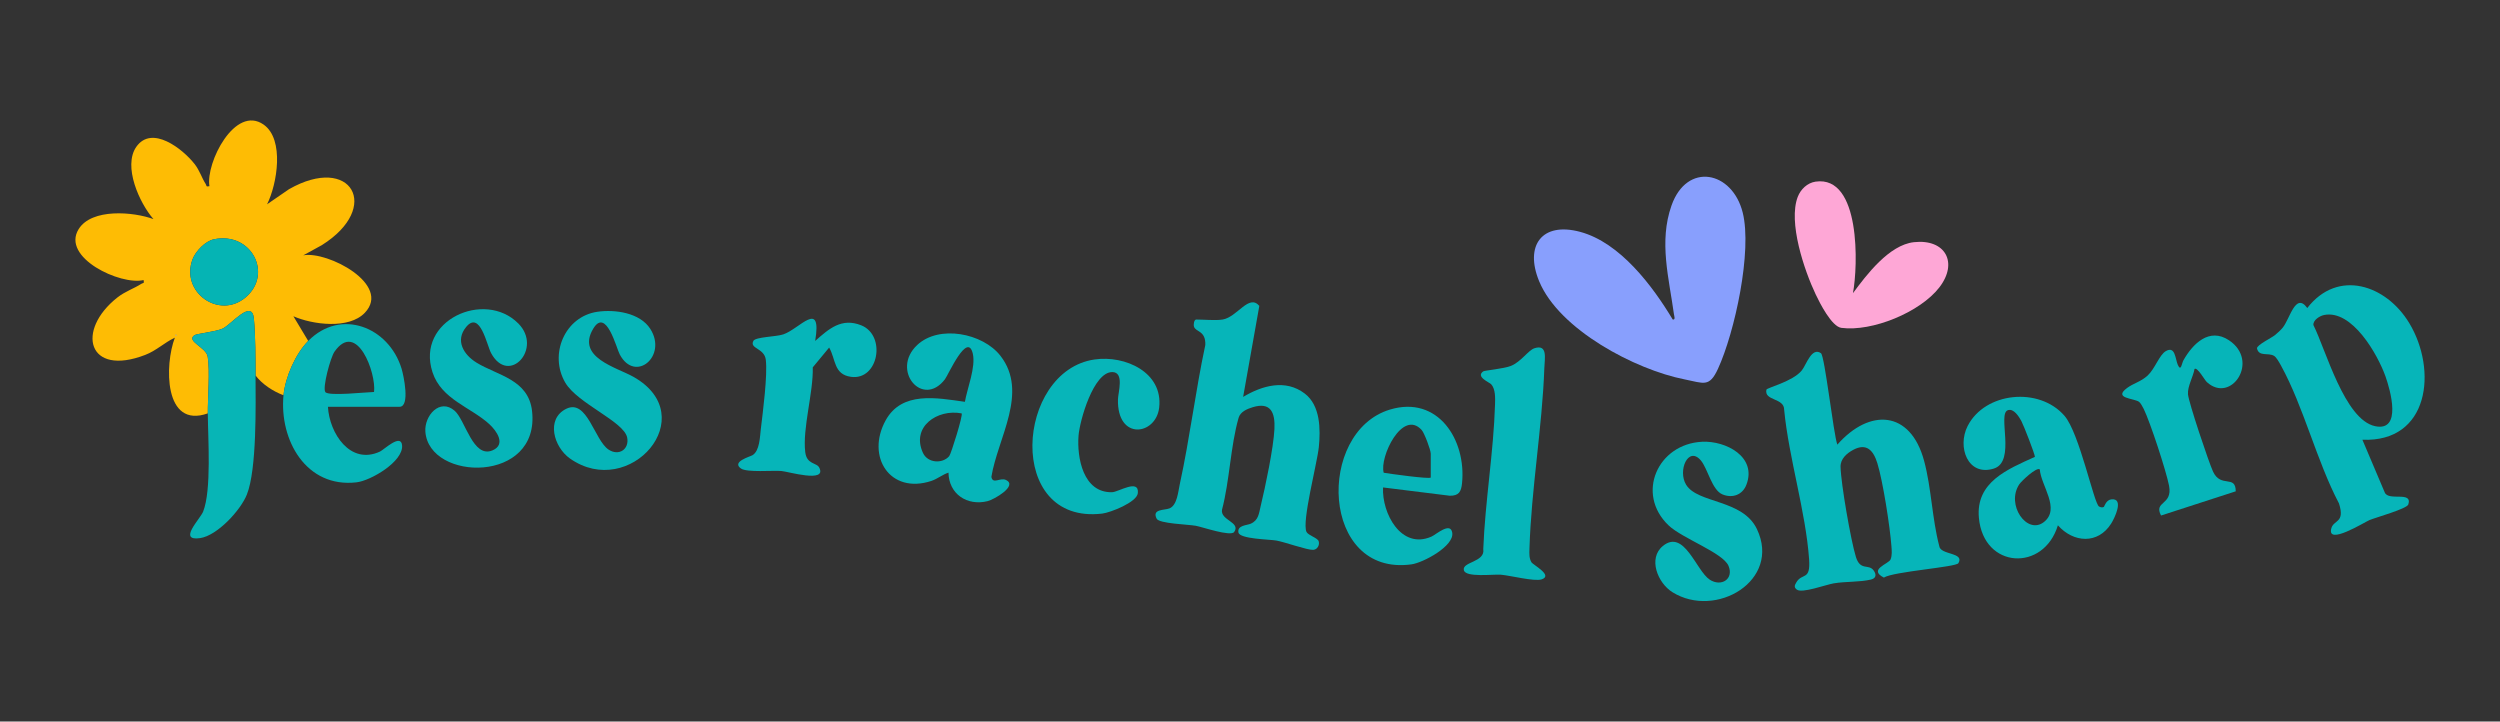 <svg viewBox="0 0 1580 456" xmlns="http://www.w3.org/2000/svg" id="Artwork">
  <rect x="0" y="0" width="1580" height="456" fill="#333333" stroke="none"/>
  <defs>
    <style>
      .cls-1 {
        fill: #07b5b8;
      }

      .cls-2 {
        fill: #889ffd;
      }

      .cls-3 {
        fill: #07b5b6;
      }

      .cls-4 {
        fill: #fff;
      }

      .cls-5 {
        fill: #fea7d6;
      }

      .cls-6 {
        fill: #07b5b9;
      }

      .cls-7 {
        fill: #febc04;
      }

      .cls-8 {
        fill: #06b5b8;
      }

      .cls-9 {
        fill: #06b5b9;
      }

      .cls-10 {
        fill: #05b4b4;
      }
    </style>
  </defs>
  <path d="M131.33,261.25c-27.94,9.95-27.32-30.92-20.81-47.85-6.7,3.13-11.6,8.15-18.74,10.9-36.49,14.07-43.99-15.51-17.58-36.3,4.94-3.89,10.41-5.59,15.22-8.68,1.02-.66,1.86.11,1.34-2.33-14.51,3.5-52.28-14.18-41.04-32.21,8.25-13.23,34.57-10.99,47.28-6.3-8.91-10.16-19.4-33.47-10.85-45.69,9.86-14.08,29.41,1.38,36.83,10.87,3.29,4.21,4.47,8.66,7.05,12.68.66,1.02-.11,1.86,2.33,1.34-2.43-14.86,16.22-51.61,34.26-38.93,13.32,9.36,8.52,37.71,2.16,50.37l13.86-9.54c39.39-22.47,58.85,11.47,20.78,35.34l-11.75,6.44c15.37-2.84,55.96,18.44,38.9,36.32-10.06,10.55-33.03,7.51-45.14,2.19l9.36,15.6c-8.07,8.2-14.52,22.92-15.6,34.33-6.54-2.44-13.41-6.89-17.68-12.48-.05-11.12,0-24.73-1.04-35.9-1.21-12.88-14.26,3.73-19.77,6.25-4.32,1.97-16.42,3.24-17.73,4.12-5.71,3.82,7.37,7.66,8.31,13.63,1.49,9.41,0,25.54.06,35.83ZM135.2,151.22c-5.39,1.11-11.55,7.49-13.47,12.54-7.92,20.8,16.74,38.42,33.53,24.16,17.4-14.78,3.67-41.6-20.06-36.7ZM111.04,211.32v1.04c.68-.35.68-.69,0-1.04Z" class="cls-7"></path>
  <path d="M1057.18,201.95c1.9.24.9-2.22.75-3.35-3.09-22.68-9.62-45.8-1.55-68.69,9.78-27.73,38.44-21.85,45.01,4.42,6.09,24.36-4.98,75.63-15.65,98.8-5.5,11.94-9.04,9-21.12,6.63-31.09-6.11-79.26-31.4-91.9-62.06-9.26-22.47,1.71-37.69,25.96-31.16,25.21,6.78,45.7,34.09,58.5,55.42Z" class="cls-2"></path>
  <path d="M1161.2,281.01c20.32-23.06,46.16-21.83,54.82,10.19,4.64,17.16,5.04,36.54,9.58,53.87.65,5.83,16.22,3.88,12.11,10.85-1.5,2.54-41.07,5.27-47.11,9.11-10.06-5.16,3.04-8.59,4.22-11.44,1.11-2.68.76-5.66.56-8.46-.9-12.21-5.38-41.08-8.92-52.46-2.5-8.04-6.81-12.87-15.23-8.36-4.13,2.21-8.11,5.71-8,10.69.23,10.57,6.5,46.67,9.7,56.98,2.81,9.04,8.05,4.17,11.21,8.54,1.91,2.64,1.58,4.97-1.69,5.75-7.18,1.72-15.92,1.12-23.59,2.42-4.93.83-19.94,6.44-23.24,3.96-2.01-1.51-1.39-2.79-.32-4.61,3.7-6.25,9.04-.77,8.06-14.58-2.14-30.16-12.81-63.93-15.77-94.5.08-7.62-12.77-5.5-11.21-12.68.27-1.26,16.59-5.07,22.35-12.16,2.81-3.46,6.24-15.04,12.12-10.89,2.41,1.7,7.9,51.05,10.35,57.8Z" class="cls-9"></path>
  <path d="M772.65,201.96c9.4-1.57,16.62-16.46,23.24-8.64l-10.23,57.53c12-7.19,26.79-11.44,39-2.08,9.86,7.57,9.96,22.52,8.84,33.79-1,10.04-10.88,47.25-7.8,53.59,1.07,2.22,7,3.77,7.7,5.89.78,2.36-.85,5.34-3.47,5.47-3.73.19-17.72-4.87-23.24-5.88-4.22-.77-23.23-.91-24-5.11-.83-4.57,5.32-4.47,7.71-5.51,5.06-2.19,5.22-6.5,6.38-11.3,2.94-12.17,8.07-36.6,8.67-48.54.51-10.4-2.3-17.34-13.79-13.79-3.49,1.08-7.75,2.82-8.87,6.72-5.09,17.73-5.67,39.86-10.47,58.03-1.21,6.71,12.06,7.89,7.68,14.08-2.18,3.08-20.08-3.17-24.3-3.92-4.82-.86-23.11-1.35-24.68-4.45-3.18-6.27,4.91-5.27,8.07-6.53,4.91-1.95,5.51-10.62,6.54-15.31,6.34-29.07,9.91-58.86,16.13-87.98.35-9.18-6.11-8.1-7.16-11.58-.43-1.43.08-4.49,1.41-4.49,4.78,0,12.36.72,16.64,0Z" class="cls-9"></path>
  <path d="M1493.03,277.91l14.09,33.23c2.32,5.92,17.77-1.09,14.93,7.69-.88,2.73-20.5,8.19-24.52,9.85-3.1,1.28-27.4,16.52-24.09,5.08,1.54-5.31,8.76-3.22,4.8-15.58-14.08-26.73-22.35-61.14-36.65-87.14-.92-1.66-2.85-5.19-4.31-6.09-3.79-2.33-9.64.74-10.87-4.81,0-2.16,9.22-6.61,11.41-8.39,1.6-1.3,3.46-3.02,4.78-4.58,4.6-5.47,8.13-22.87,15.59-12.5,19.31-24.91,49.8-14.71,64.42,9.45,17.97,29.69,12.75,75.53-29.56,73.79ZM1468.83,199.08c-2.67.54-7.04,3.16-6.76,6.35,7.89,15.69,19.68,59.82,39,63.91,17.19,3.64,9.61-22.91,6.54-31.51-4.95-13.87-21.05-42.31-38.79-38.75Z" class="cls-9"></path>
  <path d="M599.44,298.71c-3.84,1.22-6.9,3.94-10.86,5.25-26.05,8.59-41.42-15.35-28.88-38.24,10.25-18.7,32.39-14.25,50.11-11.77,1.51-8.64,6.97-21.92,5-30.44-3.32-14.36-15.55,13.54-17.63,16.23-14.19,18.41-34.41-5.82-17.52-21.68,13.8-12.97,41.45-7.51,52.58,6.76,18.04,23.13-1.7,51.98-5.69,76.59.99,4.97,5.54.12,9.29,1.96,7.54,3.7-7.64,12.34-11.62,13.34-13.05,3.27-24.58-4.57-24.78-18.01ZM607.76,261.26c-15.32-2.96-32.06,8.46-24.45,24.97,3.01,6.52,12.33,7.01,16.61,2.04,1.13-1.31,8.86-26.04,7.84-27Z" class="cls-9"></path>
  <path d="M1329.58,320.4c.45-.27,1.38-4.51,4.97-4.83,7.98-.7,1.91,11.83-.26,15.28-8.34,13.28-23.89,12.24-33.7,1.14-8.94,29.53-46.97,27.63-49.93-4.69-2.08-22.72,18.22-30.75,35.4-38.56.13-1.4-7.23-20.25-8.55-22.63-1.53-2.75-4.76-8.14-8.53-6.87-6.82,2.29,5.35,32.47-8.91,36.91-16.44,5.11-23.26-13.7-16.52-26.91,10.96-21.49,45.2-24.95,61.21-6.45,9.44,10.91,18.53,55.16,21.78,57.28.84.55,2.18.83,3.04.33ZM1289.13,296.62c-2.12-1.56-11.59,7.44-12.92,9.43-8.65,12.96,4.92,32.23,15.55,23.87s-1.84-22.87-2.63-33.31Z" class="cls-9"></path>
  <path d="M1147.41,114.8c28.69-4.17,26.89,53.52,23.65,70.49,8.62-11.69,22.88-30.49,38.5-32.23,19.93-2.21,28.19,12.91,16.1,28.58-12.09,15.67-42.42,28.14-61.92,25.57-6.13-.81-13.61-15.63-16.25-21.2-7.23-15.23-17.48-45.56-11.31-61.61,1.84-4.78,6.06-8.85,11.24-9.6Z" class="cls-5"></path>
  <path d="M1075.71,279.19c15.1-.73,34.73,9.53,28.04,27.1-2.45,6.44-8.74,8.78-15.12,6.19-6.75-2.74-9.29-16.36-13.78-21.59-7.88-9.16-14.67,6.56-9.22,15.46,7.35,11.99,35.77,9.09,44.76,28.06,15.42,32.5-25.97,56.91-53.39,39.87-9.41-5.85-15.59-21.46-6.05-29.23,13.48-10.99,21.01,15.67,29.6,21.29,7.28,4.76,15.4-.41,11.86-8.74-3.52-8.29-29.22-17.3-37.88-25.57-20.89-19.93-6.92-51.47,21.17-52.83Z" class="cls-6"></path>
  <path d="M327.56,204.41c15.66,15.78-5.97,39.49-17.19,18.75-2.67-4.94-6.93-27.18-15.75-16.53-7.15,8.64-1.54,17.6,6.58,22.58,13.22,8.1,32.76,10.57,35.05,30.48,5.31,46.02-64.95,44.76-67.41,13.23-.79-10.16,9.13-21.56,18.55-13.27,6.68,5.88,11.55,30.19,23.86,24.99,8.77-3.71,2.58-12.41-2.05-16.63-11.71-10.68-30.3-15.62-35.87-32.79-10.64-32.76,32.94-52.25,54.21-30.81Z" class="cls-9"></path>
  <path d="M377.62,197.03c11.09-1.61,26.87.63,33.37,10.82,10.99,17.23-9.56,34.43-19.3,16.18-2.13-3.98-8.58-30.06-16.82-16.22-10.81,18.16,14.85,24.32,25.54,30.38,43.85,24.87-2.42,78.11-40.16,51.61-10.25-7.2-15.41-24.98-2.43-31.42,13.26-6.57,17.87,19.87,26.8,25.76,6.55,4.33,13.17-.29,11.77-7.54-1.96-10.19-31.44-21.57-39.15-34.78-10.38-17.79-.37-41.79,20.37-44.79Z" class="cls-8"></path>
  <path d="M874.08,308.06c-.81,16.3,11.45,39.47,30.57,31.09,2.91-1.27,12.05-9.6,13.17-2.45,1.33,8.42-18.37,18.96-25.81,19.98-57.24,7.85-60.33-83.7-13.57-97.83,30.37-9.18,48.38,19.17,45.56,46.6-.54,5.3-1.98,7.92-7.75,7.85l-42.18-5.24ZM904.24,301.82v-15.08c0-2.35-4.04-13.14-5.78-15.03-12.22-13.33-26.78,17.36-23.95,27.06,3.44.61,28.66,4.11,29.72,3.05Z" class="cls-6"></path>
  <path d="M942.41,242.84c-1.19-1.28-10.03-4.74-4.93-8.18.74-.5,13.17-1.68,17.4-3.4,6.51-2.66,11.03-9.93,14.85-11.16,8.55-2.76,6.51,6.36,6.29,12.53-1.33,37.59-8.3,76.79-9.41,114.4-.08,2.83-.25,5.66,1.21,8.25.99,1.74,14.04,8.4,6.49,10.88-4.57,1.5-19.84-2.48-25.86-2.95-4.76-.37-22.11,1.91-23.28-2.81-1.35-5.43,13.65-4.99,12.26-13.43,1.18-30.13,6.53-61.42,7.43-91.39.12-3.9.35-9.71-2.44-12.73Z" class="cls-9"></path>
  <path d="M194.78,215.48c20.56-20.89,50.94-8.84,59,17.46,1.29,4.2,5.57,24.15-1.27,24.15h-45.25c.89,16.67,14.08,37.09,32.95,28.27,2.46-1.15,13.31-11.72,13.91-3.81.77,10.16-19.69,22.22-28.77,23.28-31.82,3.72-48.88-26.66-46.18-55.02,1.09-11.41,7.53-26.13,15.6-34.33ZM236.4,247.73c1.47-12.03-10.9-45.51-24.98-25.5-2.52,3.58-7.77,22.85-5.8,25.56s25.97.03,30.78-.06Z" class="cls-1"></path>
  <path d="M691.78,227.19c19.31-2.79,43.38,8.11,40.82,30.42-2.02,17.54-26.72,21.08-26.05-5.25.11-4.44,4.14-17.15-3.57-17.21-11.92-.09-20.59,30.63-21.34,40.15-1.09,13.86,2.86,36.25,21.21,35.78,4.04-.11,17.18-8.74,16.27.57-.56,5.77-17.36,12.33-22.53,12.94-61.32,7.25-54.69-90.2-4.82-97.4Z" class="cls-6"></path>
  <path d="M515.19,215.48c8.73-7.73,16.71-14.84,29.11-9.88,15.95,6.38,10.98,34.96-6.48,32.56-11.05-1.52-9.54-11.19-13.8-18.5l-10.36,12.51c.46,15.83-6.55,38.51-4.75,53.55.96,7.99,7.23,6.53,8.88,9.84,4.91,9.87-19.65,2.46-23.96,2.11-5.5-.45-21.74,1.05-25.5-1.55-6.24-4.3,5.72-7.51,7.24-8.43,4.56-2.76,4.66-11.5,5.27-16.58,1.3-10.84,4.31-33.86,3.15-43.7-.9-7.54-10.46-6.94-7.87-11.95,1.31-2.54,14.21-2.59,18.83-4.1,10.29-3.36,24.66-22.68,20.24,4.11Z" class="cls-9"></path>
  <path d="M1386.94,233.17c-.84,4.92-4.5,11-4.13,16s13,42.66,15.79,48.78c4.93,10.8,14.33,1.75,14.39,12.56l-47.22,15.3c-4.83-9.3,7.49-6.27,5.07-18.85-1.77-9.2-11.9-40.14-16-48.5-.57-1.17-2.05-3.91-3-4.54-3.4-2.3-16.45-2.09-7.51-8.73,3.97-2.95,8.75-3.95,12.96-7.84,4.73-4.37,7.37-13.11,11.58-15.49,5.98-3.39,5.85,5.05,7.54,8.8,2.01,4.45,2.47-1.11,3.5-2.93,5.87-10.42,16.33-20.98,28.78-12.7,19.7,13.09,1.35,40.42-13.96,26.45-1.45-1.32-5.98-9.68-7.8-8.31Z" class="cls-9"></path>
  <path d="M131.33,261.25c-.07-10.29,1.43-26.42-.06-35.83-.94-5.97-14.02-9.81-8.31-13.63,1.31-.88,13.4-2.14,17.73-4.12,5.51-2.52,18.56-19.13,19.77-6.25,1.05,11.17.99,24.78,1.04,35.9.08,18.5.87,59.14-5.45,75.17-3.93,9.97-18.77,26.08-29.67,27.61-14.2,2,.18-12.12,2.01-16.78,5.37-13.68,3.05-46.08,2.94-62.07Z" class="cls-3"></path>
  <path d="M135.2,151.22c23.73-4.9,37.46,21.93,20.06,36.7-16.79,14.25-41.44-3.37-33.53-24.16,1.92-5.05,8.08-11.42,13.47-12.54Z" class="cls-10"></path>
  <path d="M111.04,211.32c.68.35.68.69,0,1.04v-1.04Z" class="cls-4"></path>
</svg>